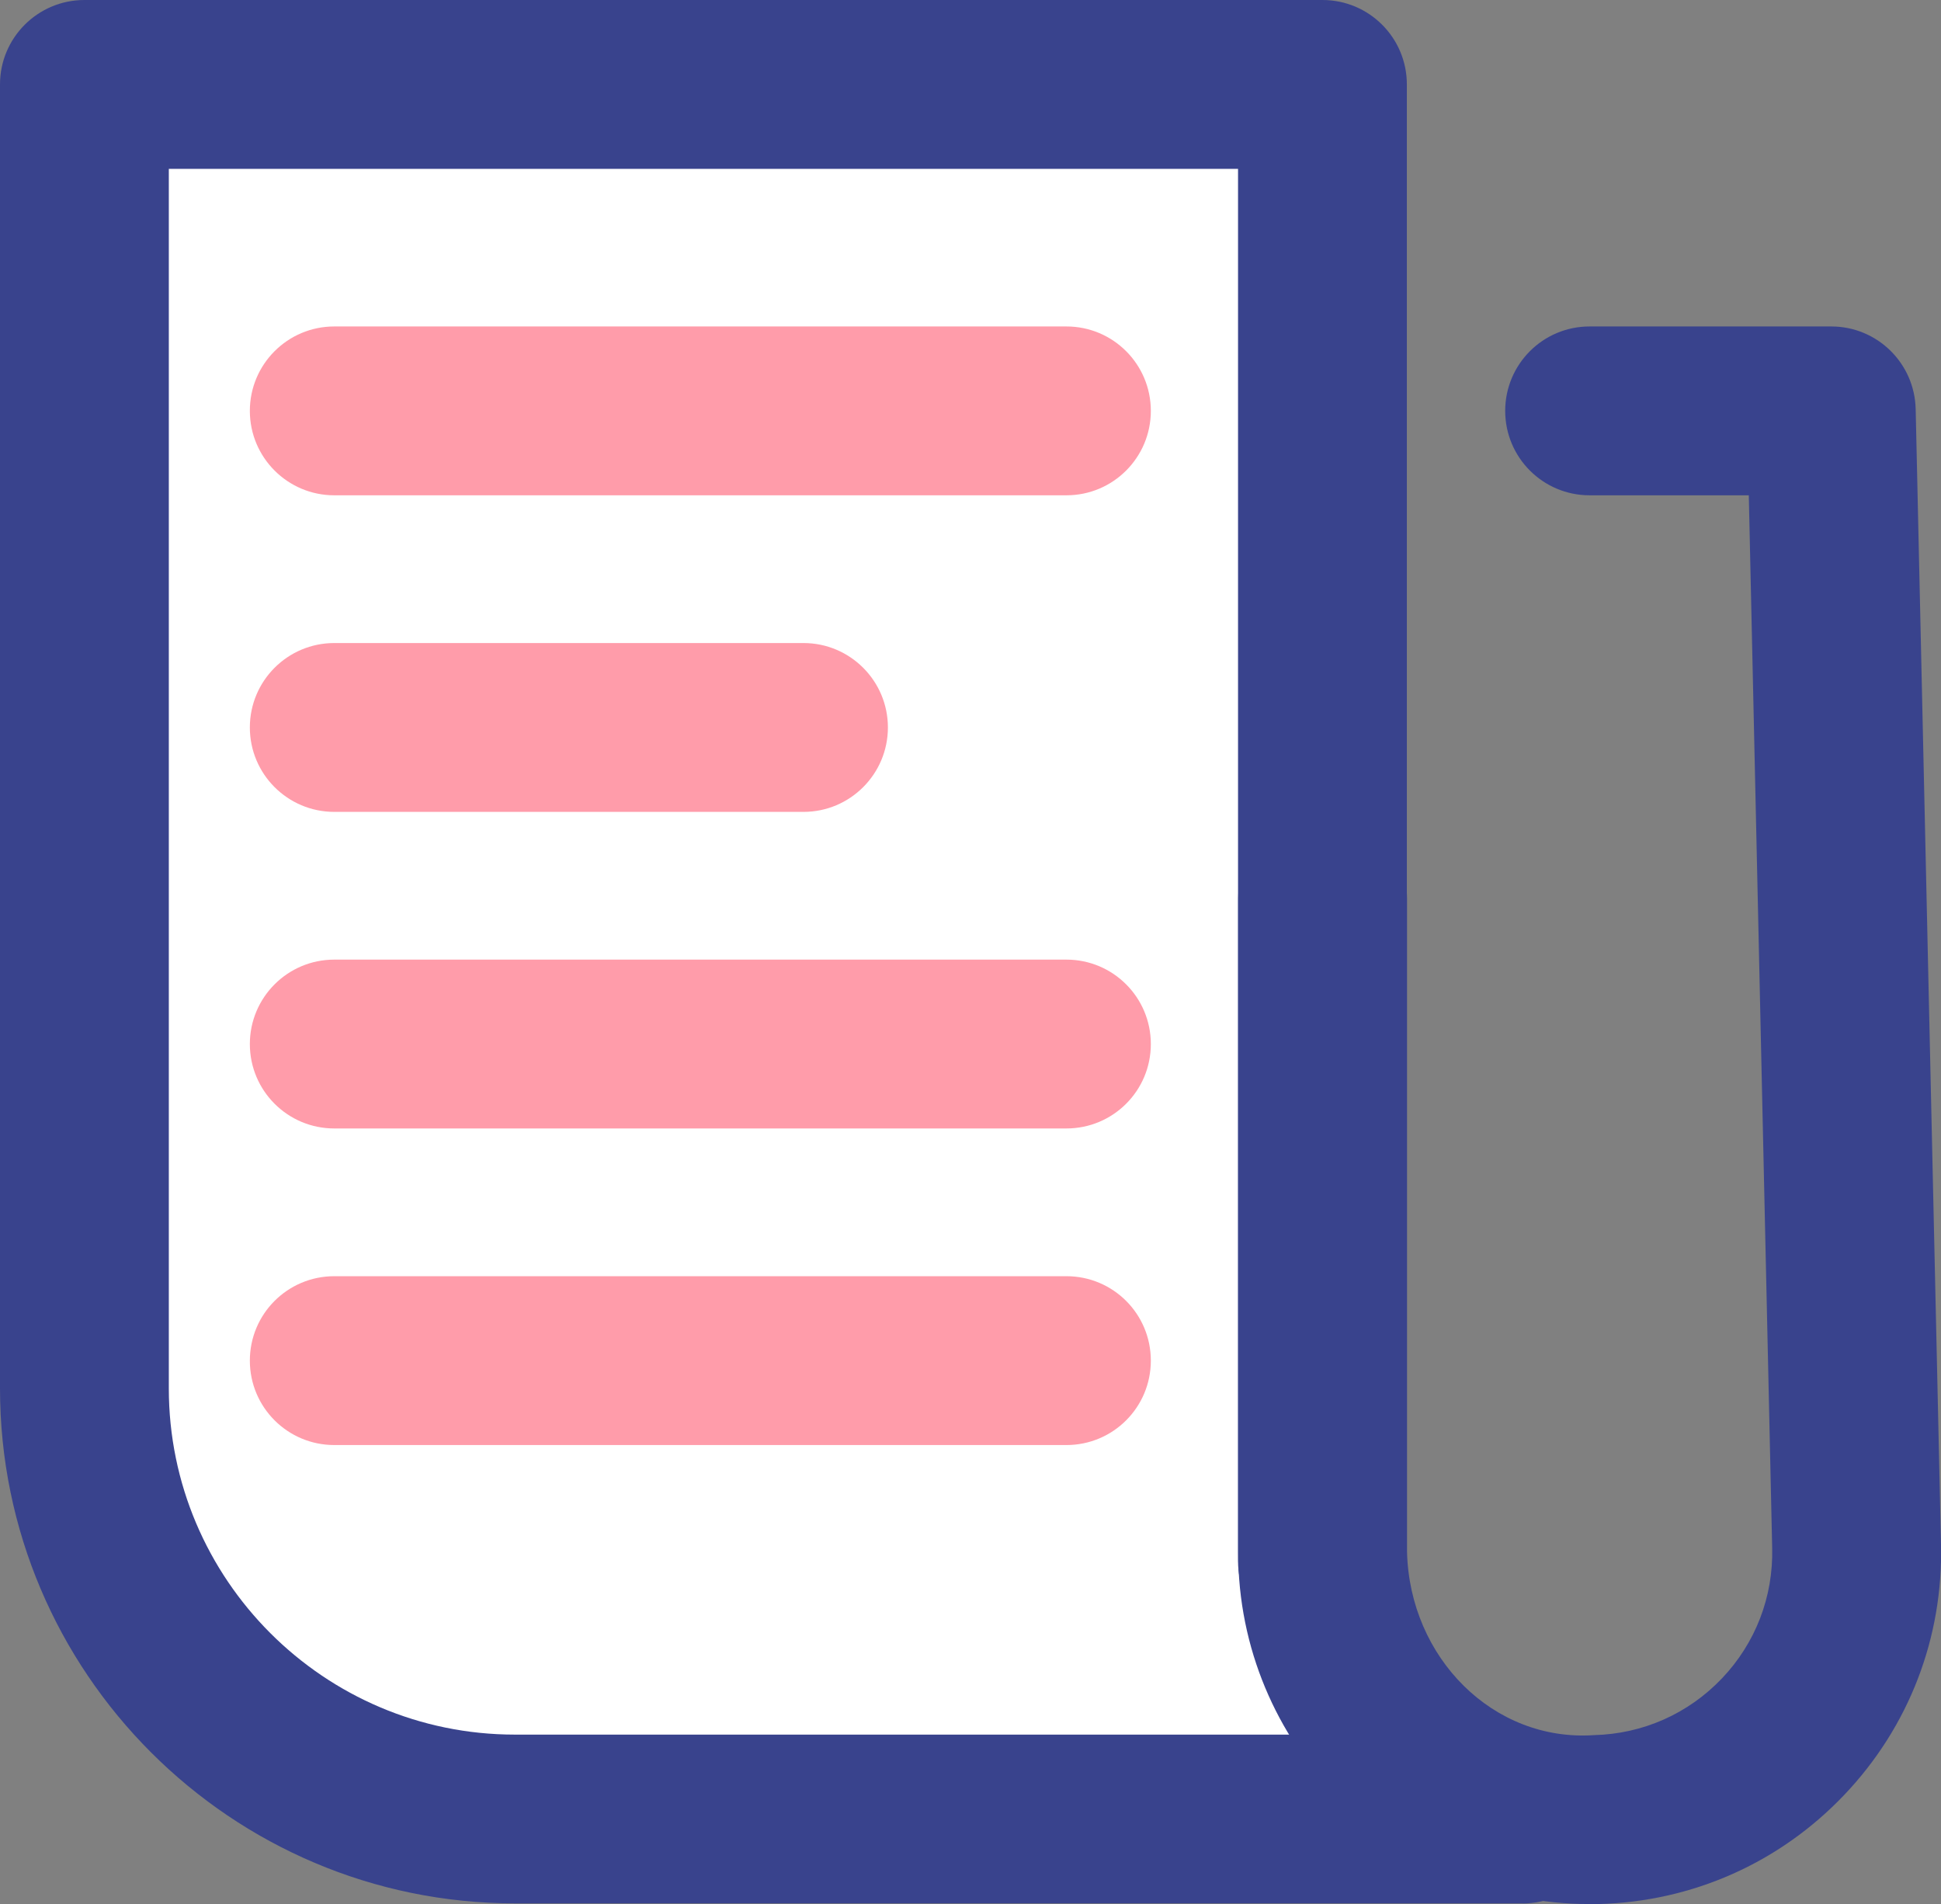 <?xml version="1.0" encoding="UTF-8"?><svg id="a" xmlns="http://www.w3.org/2000/svg" width="22.995" height="22.554" viewBox="0 0 22.995 22.554"><rect x="0" y="0" width="22.995" height="22.554" fill="#808080" stroke="none"/><g id="b"><path d="M18.039,21.546H6.1c-2.817,0-5.1-2.283-5.1-5.1h0V1h14.668v17.492" style="fill:#fff; stroke-width:0px;"/></g><g id="c"><path d="M18.039,22.546H6.1c-3.363,0-6.1-2.736-6.1-6.101V1C0,.448.448,0,1,0h14.667c.553,0,1,.448,1,1v17.492c0,.553-.447,1-1,1s-1-.447-1-1V2H2v14.446c0,2.261,1.839,4.101,4.1,4.101h11.939c.553,0,1,.447,1,1s-.447,1-1,1Z" style="fill:#39438d; stroke-width:0px;"/></g><g id="d"><path d="M18.83,22.554c-2.247,0-4.103-1.799-4.16-4.059,0-.009-.001-.104-.001-.113v-7.738c0-.552.447-1,1-1s1,.448,1,1v7.738c.031,1.256,1.023,2.253,2.217,2.171.578-.015,1.115-.253,1.514-.672.398-.418.609-.967.595-1.544l-.277-12.47h-1.886c-.553,0-1-.448-1-1s.447-1,1-1h2.863c.544,0,.987.434,1,.978l.3,13.445c.027,1.108-.379,2.165-1.146,2.971s-1.801,1.265-2.912,1.293c-.036.001-.071.001-.106.001Z" style="fill:#39438d; stroke-width:0px;"/></g><g id="e"><path d="M12.634,5.867H3.96c-.552,0-1-.448-1-1s.448-1,1-1h8.674c.553,0,1,.448,1,1s-.447,1-1,1Z" style="fill:#ff9caa; stroke-width:0px;"/></g><g id="f"><path d="M9.519,9.617H3.96c-.552,0-1-.448-1-1s.448-1,1-1h5.559c.552,0,1,.448,1,1s-.448,1-1,1Z" style="fill:#ff9caa; stroke-width:0px;"/></g><g id="g"><path d="M12.634,13.367H3.96c-.552,0-1-.447-1-1,0-.552.448-1,1-1h8.674c.553,0,1,.448,1,1,0,.553-.447,1-1,1Z" style="fill:#ff9caa; stroke-width:0px;"/></g><g id="h"><path d="M12.634,17.117H3.96c-.552,0-1-.447-1-1s.448-1,1-1h8.674c.553,0,1,.447,1,1s-.447,1-1,1Z" style="fill:#ff9caa; stroke-width:0px;"/></g></svg>